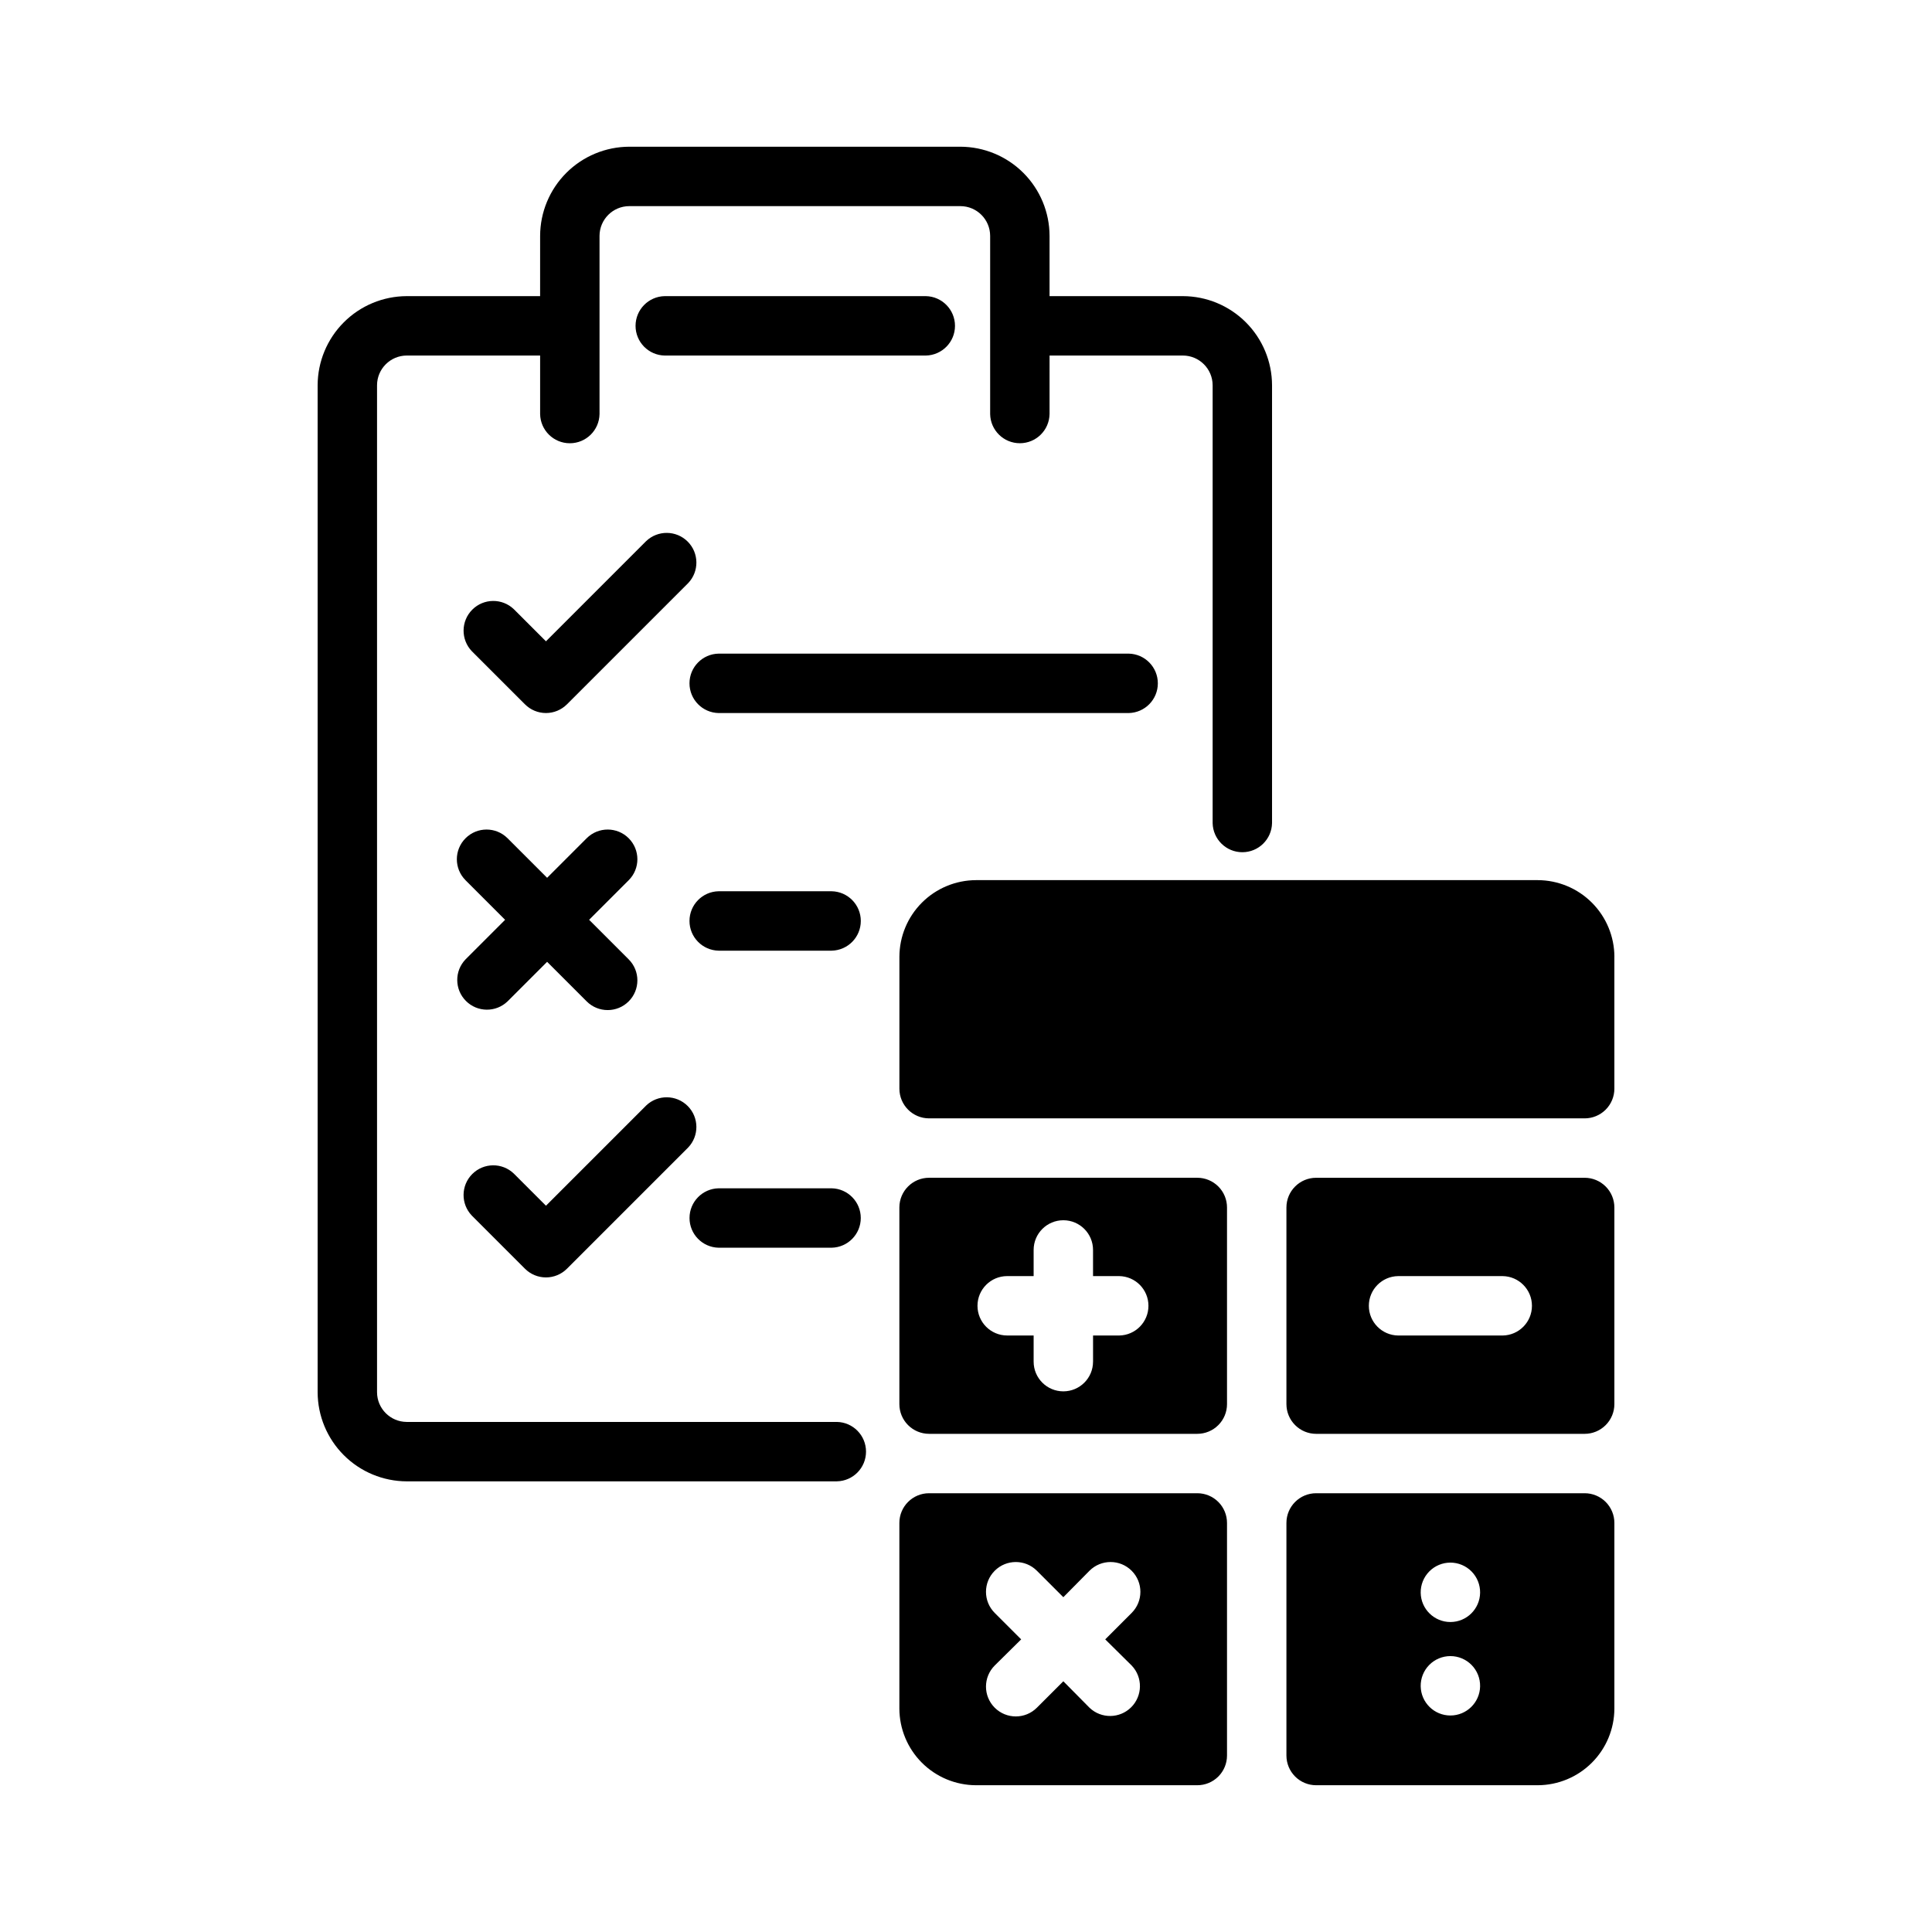 <?xml version="1.0" encoding="UTF-8"?>
<!-- Uploaded to: SVG Repo, www.svgrepo.com, Generator: SVG Repo Mixer Tools -->
<svg fill="#000000" width="800px" height="800px" version="1.1" viewBox="144 144 512 512" xmlns="http://www.w3.org/2000/svg">
 <path d="m461.3 456.12h-71.086c-4.348 0-7.871 3.527-7.871 7.875v52.113-0.004c0 2.09 0.828 4.09 2.305 5.566 1.477 1.477 3.481 2.309 5.566 2.309h71.086c2.086 0 4.09-0.832 5.566-2.309 1.477-1.477 2.305-3.477 2.305-5.566v-52.109c0-2.09-0.828-4.094-2.305-5.566-1.477-1.477-3.481-2.309-5.566-2.309zm-20.703 41.801h-6.926v6.926l-0.004 0.004c0 4.348-3.523 7.871-7.871 7.871s-7.871-3.523-7.871-7.871v-6.926h-7.008v-0.004c-4.348 0-7.871-3.523-7.871-7.871 0-4.348 3.523-7.871 7.871-7.871h7.008v-6.93c0-4.348 3.523-7.871 7.871-7.871s7.871 3.523 7.871 7.871v6.926h6.926l0.004 0.004c4.301 0.062 7.754 3.566 7.754 7.871 0 4.301-3.453 7.809-7.754 7.871zm20.703 41.801h-71.086c-4.348 0-7.871 3.523-7.871 7.871v49.203c0.016 5.379 2.16 10.535 5.965 14.344 3.805 3.805 8.961 5.949 14.344 5.965h58.648c2.086 0 4.09-0.828 5.566-2.305 1.477-1.477 2.305-3.481 2.305-5.566v-61.641c0-2.086-0.828-4.09-2.305-5.566-1.477-1.477-3.481-2.305-5.566-2.305zm-17.398 45.656c2.973 3.109 2.918 8.02-0.121 11.059-3.039 3.039-7.953 3.094-11.059 0.121l-6.926-7.004-7.008 7.004c-3.086 3.086-8.09 3.086-11.176 0-3.086-3.086-3.086-8.09 0-11.18l7.008-6.926-7.008-7.008c-3.086-3.086-3.086-8.09 0-11.176 3.086-3.086 8.09-3.086 11.176 0l7.008 7.008 6.926-7.008c3.09-3.086 8.094-3.086 11.18 0 3.086 3.086 3.086 8.09 0 11.176l-7.004 7.008zm120.05-45.656h-71.164 0.004c-4.348 0-7.875 3.523-7.875 7.871v61.641c0 2.086 0.832 4.09 2.309 5.566 1.477 1.477 3.477 2.305 5.566 2.305h58.727-0.004c5.383-0.016 10.539-2.16 14.344-5.965 3.809-3.809 5.953-8.965 5.969-14.344v-49.203c0-2.086-0.832-4.09-2.309-5.566s-3.477-2.305-5.566-2.305zm-27.711 51.168h0.004c-0.078 4.293-3.578 7.734-7.875 7.734-4.293 0-7.793-3.441-7.871-7.734-0.035-2.113 0.777-4.148 2.258-5.656 1.48-1.504 3.504-2.352 5.617-2.352 2.109 0 4.133 0.848 5.613 2.352 1.48 1.508 2.293 3.547 2.258 5.656zm0-24.797h0.004c-0.066 4.301-3.57 7.758-7.875 7.758-4.301 0-7.805-3.457-7.871-7.758-0.027-2.106 0.789-4.137 2.266-5.637 1.48-1.504 3.5-2.348 5.609-2.348 2.106 0 4.125 0.844 5.606 2.348 1.48 1.5 2.293 3.531 2.266 5.637zm27.711-109.97h-71.164 0.004c-4.348 0-7.875 3.527-7.875 7.875v52.113-0.004c0 2.09 0.832 4.09 2.309 5.566 1.477 1.477 3.477 2.309 5.566 2.309h71.164-0.004c2.09 0 4.09-0.832 5.566-2.309 1.477-1.477 2.309-3.477 2.309-5.566v-52.109c0-2.09-0.832-4.094-2.309-5.566-1.477-1.477-3.477-2.309-5.566-2.309zm-21.727 41.801h-27.711 0.004c-4.305-0.062-7.758-3.57-7.758-7.871 0-4.305 3.457-7.809 7.758-7.871h27.711c4.301 0.062 7.754 3.57 7.754 7.871 0 4.301-3.453 7.809-7.758 7.871zm29.598-100.37 0.004 34.953c0 2.086-0.832 4.09-2.309 5.566-1.477 1.473-3.477 2.305-5.566 2.305h-173.73c-4.348 0-7.871-3.523-7.871-7.871v-34.953c0.016-5.383 2.16-10.539 5.965-14.344 3.805-3.805 8.965-5.949 14.344-5.965h148.86c5.383 0.016 10.539 2.16 14.344 5.965 3.805 3.805 5.953 8.961 5.969 14.344zm-251.67-159.33c-4.289-0.082-7.723-3.582-7.723-7.871s3.434-7.789 7.723-7.875h69.207c4.289 0.086 7.723 3.586 7.723 7.875 0 4.285-3.434 7.785-7.723 7.871zm-51.102 227.93c-2.973-3.09-2.926-7.992 0.105-11.023 3.035-3.035 7.938-3.082 11.027-0.105l8.504 8.504 26.535-26.535v-0.004c3.09-2.973 7.988-2.922 11.023 0.109 3.031 3.031 3.078 7.93 0.109 11.02l-32.105 32.105c-1.477 1.477-3.477 2.305-5.566 2.305-2.086 0-4.09-0.828-5.562-2.305zm19.633-152.2 26.535-26.535h0.004c3.09-2.969 7.988-2.922 11.023 0.109 3.031 3.031 3.078 7.934 0.109 11.023l-32.102 32.102h-0.004c-1.477 1.477-3.477 2.309-5.566 2.309-2.086 0-4.09-0.832-5.562-2.309l-14.07-14.066c-2.969-3.09-2.922-7.992 0.109-11.023s7.934-3.078 11.023-0.109zm77.098 222.62h-113.99c-6.258-0.02-12.254-2.512-16.676-6.938-4.426-4.426-6.922-10.422-6.938-16.68v-266.86c0.016-6.258 2.512-12.254 6.938-16.68 4.422-4.426 10.418-6.918 16.676-6.938h35.344l0.004-15.98c0.02-6.258 2.512-12.254 6.938-16.68s10.422-6.918 16.68-6.938h87.773-0.004c6.258 0.02 12.258 2.512 16.68 6.938 4.426 4.426 6.922 10.422 6.938 16.68v15.98h35.348c6.258 0.02 12.254 2.512 16.676 6.938 4.426 4.426 6.922 10.422 6.938 16.68v116.03c-0.086 4.289-3.582 7.719-7.871 7.719-4.289 0-7.785-3.43-7.871-7.719v-116.03c-0.016-4.344-3.531-7.859-7.871-7.875h-35.344l-0.004 15.508c-0.078 4.293-3.578 7.731-7.871 7.731s-7.793-3.438-7.871-7.727v-47.234c-0.016-4.34-3.531-7.859-7.875-7.871h-87.773 0.004c-4.344 0.012-7.859 3.531-7.875 7.871v47.23c-0.074 4.297-3.574 7.738-7.871 7.738-4.297 0-7.797-3.441-7.871-7.734v-15.512h-35.348c-4.34 0.016-7.859 3.531-7.871 7.875v266.86-0.004c0.012 4.344 3.531 7.859 7.871 7.875h113.99c4.289 0.078 7.723 3.578 7.723 7.871 0 4.289-3.434 7.789-7.723 7.871zm-98.406-138.33 10.484-10.484-10.484-10.484v-0.004c-3.074-3.074-3.074-8.055 0-11.129 3.074-3.074 8.059-3.074 11.133 0l10.484 10.484 10.484-10.484c3.074-3.074 8.059-3.074 11.133 0s3.074 8.055 0 11.129l-10.484 10.484 10.484 10.484v0.004c3.074 3.074 3.074 8.059 0 11.133-3.074 3.074-8.059 3.074-11.133 0l-10.484-10.484-10.484 10.484c-3.09 2.973-7.992 2.926-11.027-0.109-3.031-3.031-3.078-7.934-0.105-11.023zm97.016-2.305h-29.949c-4.289-0.086-7.719-3.586-7.719-7.875 0-4.289 3.43-7.789 7.719-7.871h29.949c4.293 0.078 7.731 3.582 7.731 7.871 0 4.293-3.438 7.793-7.731 7.875zm-29.949 62.977h29.949v-0.004c4.289 0.086 7.723 3.586 7.723 7.875 0 4.285-3.434 7.785-7.723 7.871h-29.949c-4.285-0.09-7.711-3.586-7.711-7.871 0-4.285 3.426-7.785 7.711-7.875zm108.67-125.95h-108.67c-4.289-0.086-7.719-3.586-7.719-7.875 0-4.289 3.43-7.789 7.719-7.871h108.67c4.289 0.078 7.727 3.582 7.727 7.871 0 4.293-3.438 7.793-7.727 7.875z"/>
</svg>